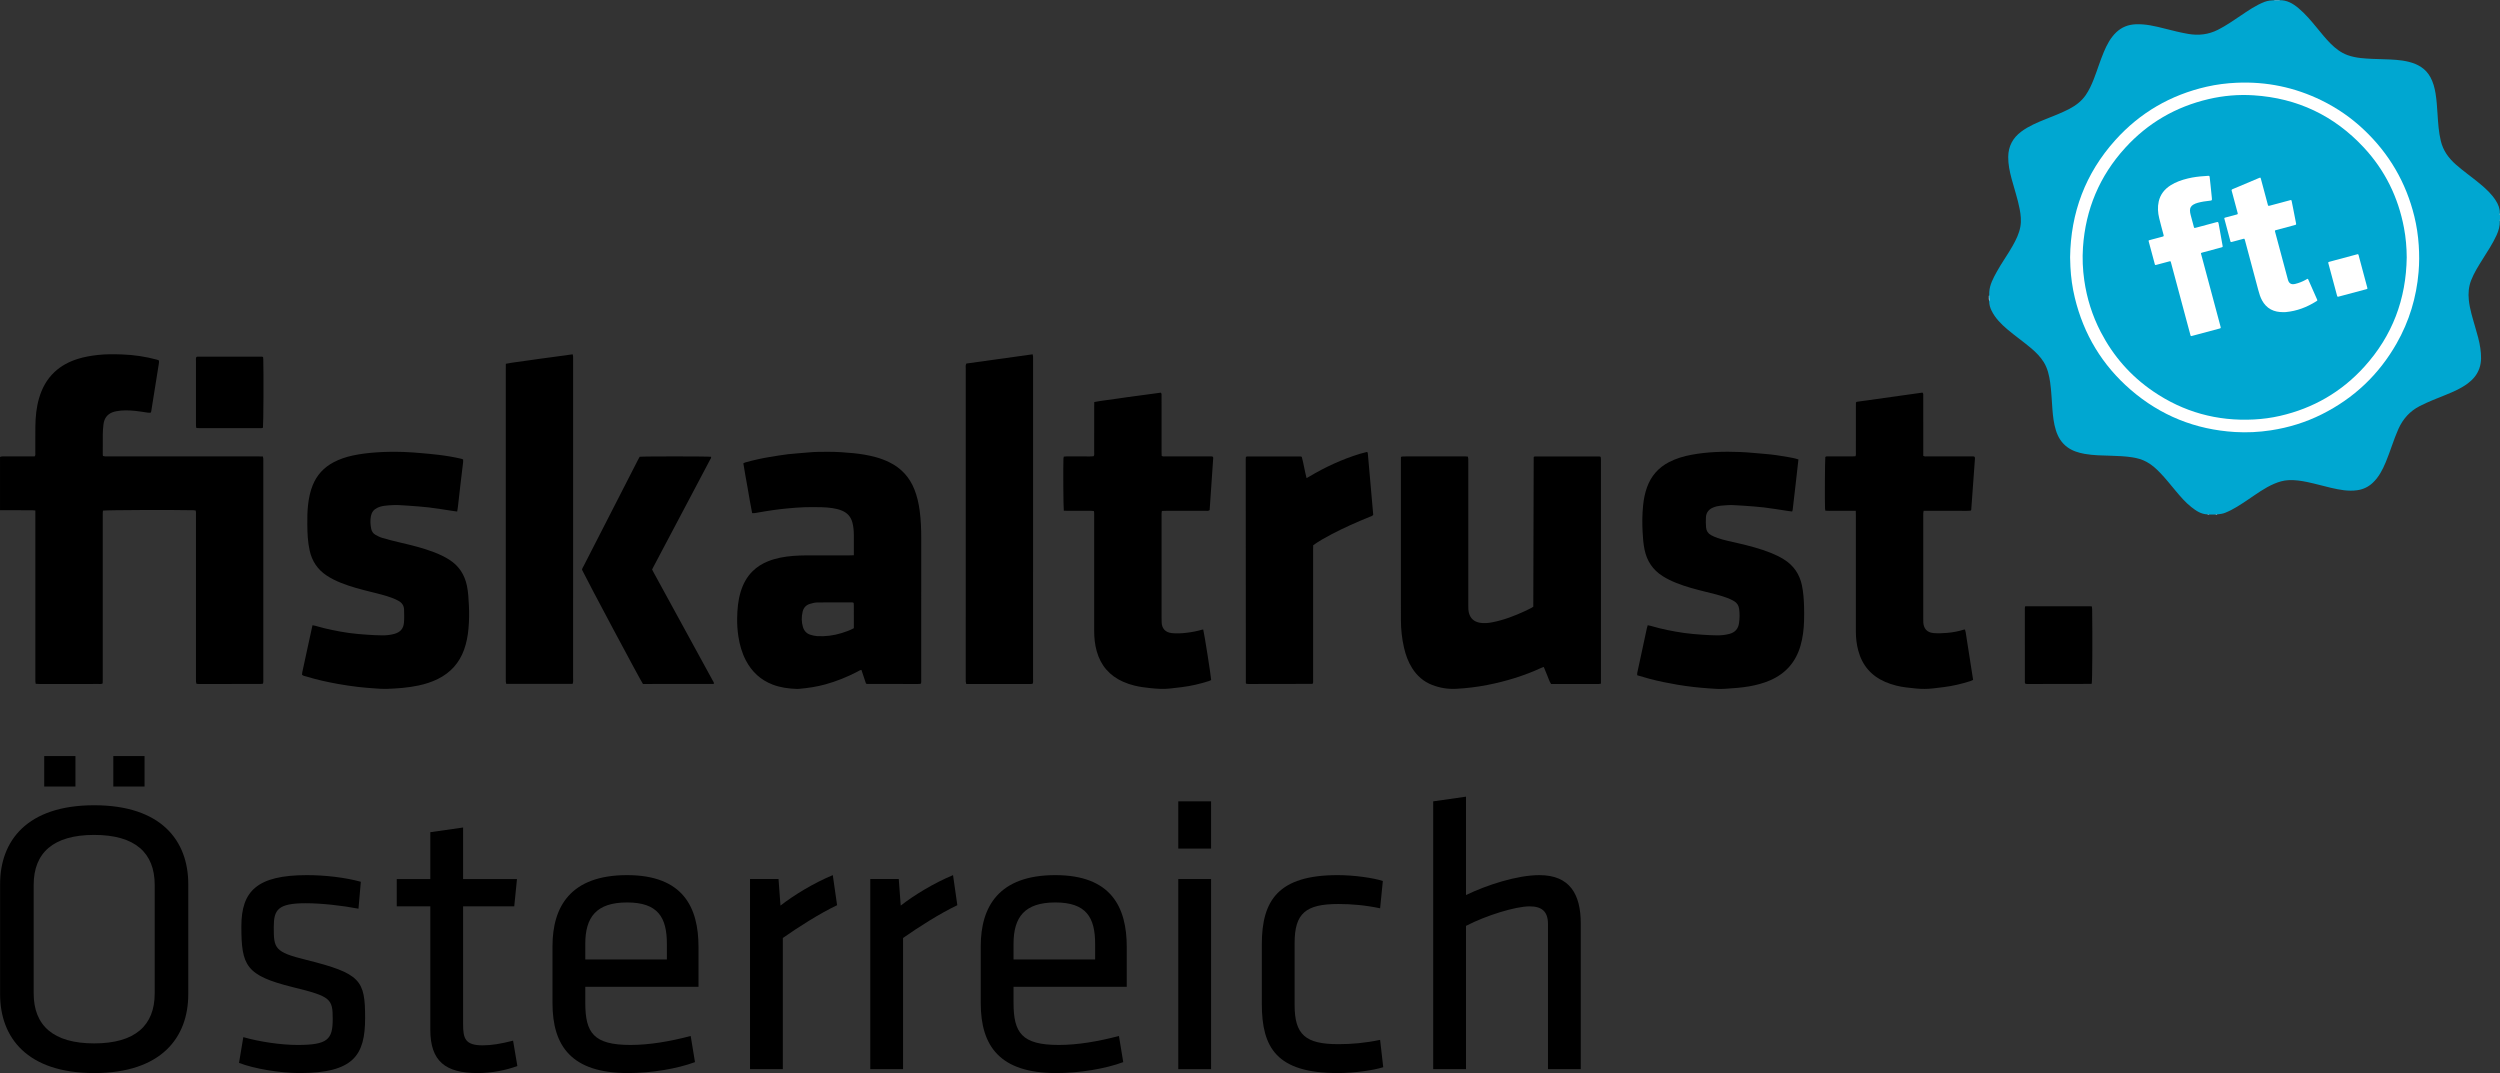 <svg xmlns="http://www.w3.org/2000/svg" xmlns:xlink="http://www.w3.org/1999/xlink" version="1.0" x="0px" y="0px" enable-background="new 0 0 1000 1000" xml:space="preserve" viewBox="1.51 238.33 997.17 428.01">
<rect x="1.51" y="238.33" width="997.17" height="428.01" fill="#333333" stroke="none"/>
<g id="Ebene_1">
	<path fill-rule="evenodd" clip-rule="evenodd" d="M1.514,420.613c0.556-0.298,1.162-0.233,1.757-0.233   c3.488-0.003,6.975-0.002,10.462-0.002c0.544,0,1.089,0,1.569,0c0.435-0.448,0.293-0.921,0.294-1.349   c0.013-3.538-0.029-7.076,0.018-10.612c0.05-3.793,0.401-7.557,1.464-11.221c1.159-3.994,3.073-7.546,6.126-10.432   c2.659-2.513,5.812-4.167,9.265-5.261c2.612-0.827,5.3-1.277,8.028-1.584c3.234-0.366,6.47-0.323,9.701-0.214   c4.731,0.161,9.401,0.87,13.982,2.101c0.234,0.062,0.451,0.191,0.712,0.305c0.105,0.608-0.019,1.192-0.111,1.773   c-0.664,4.177-1.334,8.354-2.001,12.531c-0.322,2.014-0.637,4.031-0.963,6.045c-0.023,0.142-0.108,0.274-0.192,0.477   c-0.37,0-0.76,0.044-1.136-0.007c-1.724-0.234-3.438-0.57-5.167-0.727c-2.479-0.224-4.97-0.329-7.438,0.161   c-0.486,0.096-0.973,0.216-1.437,0.386c-2.245,0.831-3.386,2.538-3.669,4.837c-0.164,1.332-0.254,2.679-0.275,4.019   c-0.041,2.64-0.012,5.282-0.008,7.922c0,0.194,0.032,0.39,0.057,0.671c0.278,0.06,0.551,0.152,0.828,0.168   c0.497,0.028,0.996,0.01,1.494,0.01c19.878,0,39.757,0,59.636,0.002c0.59,0,1.181,0.024,1.857,0.039   c0.062,0.342,0.139,0.618,0.157,0.898c0.025,0.396,0.01,0.797,0.01,1.195c0,28.846,0,57.692-0.004,86.538   c0,0.639,0.083,1.287-0.132,1.979c-0.298,0.043-0.583,0.117-0.868,0.117c-8.32,0.006-16.64,0.005-24.96,0.002   c-0.197,0-0.394-0.03-0.672-0.055c-0.074-0.268-0.193-0.535-0.213-0.81c-0.037-0.496-0.015-0.996-0.015-1.494   c0-21.623,0-43.244-0.004-64.867c0-0.637,0.084-1.285-0.133-1.978c-0.3-0.033-0.587-0.086-0.874-0.092   c-8.345-0.191-34.503-0.089-36.082,0.149c-0.027,0.259-0.073,0.543-0.083,0.828c-0.015,0.448-0.005,0.896-0.005,1.344   c0,21.672,0,43.345-0.001,65.017c0,0.588-0.022,1.176-0.033,1.746c-0.607,0.329-1.166,0.209-1.697,0.21   c-5.879,0.01-11.758,0.007-17.636,0.007c-1.993,0-3.986,0.003-5.979-0.004c-0.44-0.001-0.879-0.041-1.397-0.067   c-0.052-0.336-0.12-0.616-0.133-0.898c-0.021-0.447-0.007-0.896-0.007-1.346c0-21.671,0-43.343,0-65.015c0-0.592,0-1.184,0-1.862   c-0.476-0.043-0.856-0.106-1.237-0.107c-3.538-0.008-7.075-0.005-10.612-0.005c-0.747,0-1.494-0.006-2.24-0.009   C1.514,434.764,1.514,427.689,1.514,420.613z"/>
	<path fill-rule="evenodd" clip-rule="evenodd" d="M640.079,511.012c-0.38,0.067-0.569,0.131-0.758,0.131   c-6.374,0.006-12.747,0.004-19.136,0.004c-0.73-1.084-1.037-2.302-1.537-3.429c-0.48-1.088-0.905-2.2-1.382-3.367   c-0.343,0.123-0.622,0.201-0.883,0.321c-6.938,3.206-14.188,5.42-21.685,6.884c-4.109,0.804-8.255,1.304-12.429,1.523   c-3.261,0.172-6.447-0.361-9.505-1.538c-3.422-1.317-6.032-3.615-7.983-6.693c-1.592-2.511-2.589-5.265-3.25-8.141   c-0.842-3.652-1.24-7.362-1.242-11.109c-0.007-21.172-0.004-42.346-0.004-63.518c0-0.492,0.013-0.984,0.021-1.532   c0.364-0.066,0.646-0.161,0.928-0.161c8.32-0.008,16.641-0.007,24.96-0.003c0.243,0,0.484,0.047,0.807,0.079   c0.056,0.304,0.136,0.581,0.151,0.861c0.026,0.447,0.01,0.897,0.01,1.345c0,19.08,0,38.161,0.001,57.241   c0,0.996,0.006,1.983,0.275,2.963c0.61,2.213,2.068,3.419,4.282,3.839c1.698,0.322,3.372,0.144,5.038-0.178   c4.567-0.883,8.87-2.551,13.075-4.492c0.812-0.375,1.612-0.779,2.408-1.188c0.306-0.157,0.584-0.364,0.853-0.534   c0.053-19.929,0.105-39.8,0.161-59.671c0-0.036,0.062-0.071,0.126-0.144c0.099-0.029,0.236-0.107,0.376-0.107   c8.568-0.005,17.137-0.005,25.705,0.002c0.139,0,0.278,0.076,0.509,0.145c0.035,0.268,0.091,0.548,0.102,0.833   c0.019,0.447,0.006,0.896,0.006,1.345c0,28.744,0,57.491,0,86.235C640.079,509.602,640.079,510.245,640.079,511.012z"/>
	<path fill-rule="evenodd" clip-rule="evenodd" d="M342.08,459.799c0-0.54,0-0.884,0-1.229c0-2.241,0.002-4.484-0.001-6.726   c-0.004-1.748-0.132-3.479-0.598-5.176c-0.609-2.217-1.973-3.74-4.087-4.638c-1.248-0.531-2.557-0.833-3.879-1.03   c-1.375-0.205-2.772-0.319-4.163-0.351c-2.39-0.055-4.785-0.08-7.173,0.005c-2.285,0.081-4.568,0.285-6.847,0.496   c-1.881,0.174-3.759,0.399-5.629,0.67c-2.212,0.319-4.417,0.703-6.62,1.08c-0.491,0.083-0.969,0.183-1.563,0.1   c-0.682-3.315-1.201-6.65-1.792-9.972c-0.583-3.273-1.188-6.545-1.72-9.89c0.349-0.158,0.6-0.314,0.874-0.389   c3.164-0.871,6.358-1.61,9.599-2.13c2.454-0.395,4.905-0.833,7.372-1.118c2.668-0.311,5.356-0.432,8.03-0.7   c2.633-0.263,5.271-0.255,7.91-0.259c3.389-0.005,6.763,0.214,10.136,0.548c2.978,0.295,5.912,0.787,8.797,1.561   c1.875,0.503,3.689,1.178,5.439,2.027c4.79,2.325,8.14,5.97,10.092,10.917c1.066,2.702,1.696,5.514,2.083,8.382   c0.5,3.708,0.632,7.436,0.627,11.178c-0.018,18.685-0.007,37.369-0.012,56.054c0,0.586,0.078,1.185-0.083,1.693   c-0.107,0.093-0.141,0.133-0.183,0.156s-0.09,0.045-0.137,0.048c-0.348,0.019-0.695,0.047-1.043,0.046   c-6.726-0.006-13.452-0.017-20.178-0.03c-0.093,0-0.186-0.061-0.403-0.138c-0.582-1.744-1.189-3.566-1.819-5.455   c-0.636,0.103-1.079,0.436-1.546,0.68c-4.113,2.147-8.389,3.872-12.865,5.108c-3.418,0.944-6.904,1.458-10.426,1.771   c-0.297,0.026-0.597,0.048-0.896,0.038c-3.299-0.113-6.551-0.539-9.65-1.721c-4.817-1.836-8.348-5.133-10.724-9.688   c-1.56-2.988-2.457-6.188-2.967-9.503c-0.371-2.416-0.533-4.854-0.493-7.295c0.058-3.54,0.349-7.061,1.383-10.477   c0.953-3.147,2.441-5.98,4.814-8.309c1.769-1.736,3.835-3.009,6.12-3.924c3.166-1.268,6.482-1.854,9.871-2.135   c3.731-0.31,7.466-0.198,11.2-0.215c3.787-0.016,7.574-0.001,11.36-0.006C340.828,459.852,341.365,459.821,342.08,459.799z    M341.802,478.665c-0.062-0.008-0.25-0.058-0.438-0.058c-4.624-0.003-9.247-0.032-13.869,0.026   c-0.973,0.012-1.962,0.279-2.906,0.557c-1.544,0.456-2.546,1.515-2.927,3.09c-0.498,2.066-0.497,4.146,0.125,6.181   c0.461,1.509,1.459,2.604,3.004,3.065c0.849,0.253,1.732,0.475,2.611,0.528c3.353,0.203,6.644-0.23,9.849-1.223   c1.645-0.509,3.274-1.083,4.829-1.936c0-3.041,0.002-6.021-0.003-9.001c0-0.347-0.035-0.693-0.062-1.039   C342.012,478.821,341.946,478.792,341.802,478.665z"/>
	<path fill-rule="evenodd" clip-rule="evenodd" d="M718.85,421.587c-0.72,6.818-1.563,13.477-2.306,20.149   c-0.021,0.187-0.125,0.364-0.218,0.625c-0.654-0.089-1.282-0.169-1.907-0.262c-3.146-0.467-6.283-1.007-9.44-1.385   c-2.715-0.324-5.45-0.471-8.178-0.683c-0.992-0.077-1.99-0.085-2.981-0.172c-1.995-0.177-3.978-0.017-5.961,0.168   c-1.05,0.099-2.062,0.337-3.03,0.736c-1.711,0.706-2.763,1.971-2.873,3.838c-0.082,1.385-0.066,2.789,0.058,4.171   c0.115,1.301,0.792,2.369,1.971,3c0.826,0.444,1.693,0.837,2.581,1.14c2.685,0.912,5.469,1.45,8.225,2.091   c4.453,1.037,8.874,2.178,13.13,3.884c1.758,0.704,3.452,1.53,5.064,2.526c3.946,2.437,6.338,5.938,7.271,10.475   c0.564,2.744,0.753,5.523,0.835,8.309c0.057,1.941,0.06,3.887,0.002,5.827c-0.1,3.343-0.495,6.646-1.427,9.874   c-1.87,6.481-5.885,11.073-12.062,13.774c-2.702,1.182-5.529,1.925-8.429,2.431c-3.193,0.558-6.419,0.755-9.645,0.973   c-2.195,0.149-4.381-0.005-6.565-0.182c-1.983-0.159-3.968-0.311-5.944-0.544c-2.171-0.256-4.342-0.549-6.497-0.918   c-3.723-0.636-7.426-1.375-11.077-2.347c-1.628-0.434-3.24-0.93-4.896-1.408c0-0.373-0.051-0.669,0.007-0.94   c1.269-5.935,2.548-11.866,3.83-17.798c0.083-0.382,0.214-0.754,0.349-1.224c0.426,0.087,0.809,0.136,1.173,0.246   c4.388,1.317,8.874,2.191,13.398,2.846c2.407,0.35,4.846,0.518,7.274,0.697c1.935,0.143,3.877,0.223,5.815,0.25   c1.645,0.023,3.279-0.158,4.878-0.568c2.271-0.582,3.577-2.025,3.889-4.366c0.252-1.885,0.291-3.764,0.027-5.655   c-0.186-1.334-0.841-2.355-1.959-3.022c-0.892-0.531-1.85-0.975-2.821-1.337c-2.752-1.024-5.607-1.694-8.453-2.397   c-4.004-0.987-7.993-2.024-11.834-3.56c-1.897-0.758-3.729-1.64-5.459-2.737c-3.918-2.481-6.256-6.026-7.196-10.544   c-0.499-2.399-0.657-4.831-0.783-7.266c-0.177-3.435-0.142-6.87,0.199-10.296c0.247-2.484,0.712-4.926,1.557-7.281   c1.62-4.511,4.549-7.883,8.822-10.086c2.81-1.448,5.801-2.332,8.891-2.907c6.446-1.198,12.961-1.369,19.486-1.109   c3.277,0.13,6.545,0.507,9.819,0.755c3.128,0.238,6.222,0.721,9.307,1.264C716.081,420.875,717.402,421.104,718.85,421.587z"/>
	<path fill-rule="evenodd" clip-rule="evenodd" d="M121.962,507.458c0.039-0.334,0.049-0.68,0.123-1.012   c1.385-6.206,2.642-12.44,4.064-18.728c0.425,0.079,0.758,0.111,1.074,0.205c4.438,1.319,8.967,2.227,13.542,2.882   c2.409,0.346,4.847,0.518,7.276,0.695c1.984,0.145,3.976,0.229,5.965,0.251c1.592,0.018,3.182-0.15,4.728-0.567   c2.396-0.645,3.703-2.064,3.905-4.504c0.144-1.729,0.092-3.479,0.043-5.219c-0.043-1.507-0.806-2.665-2.102-3.403   c-0.859-0.49-1.771-0.906-2.698-1.252c-2.752-1.025-5.61-1.689-8.454-2.396c-4.003-0.995-7.994-2.026-11.835-3.561   c-2.038-0.815-4.001-1.768-5.832-2.985c-3.625-2.412-5.833-5.777-6.753-10.007c-0.735-3.376-0.892-6.805-0.92-10.243   c-0.021-2.64-0.004-5.278,0.298-7.908c0.308-2.68,0.832-5.307,1.846-7.818c1.655-4.091,4.468-7.131,8.365-9.185   c2.392-1.26,4.935-2.096,7.566-2.67c3.114-0.68,6.269-1.031,9.45-1.261c3.684-0.268,7.364-0.282,11.046-0.164   c2.236,0.072,4.471,0.256,6.701,0.442c2.33,0.195,4.657,0.417,6.979,0.69c3.11,0.366,6.197,0.887,9.249,1.6   c0.192,0.046,0.371,0.145,0.646,0.256c0,0.358,0.039,0.75-0.006,1.131c-0.347,2.966-0.72,5.929-1.065,8.895   c-0.346,2.966-0.667,5.936-1.009,8.902c-0.067,0.585-0.177,1.165-0.283,1.848c-0.716-0.1-1.341-0.183-1.964-0.276   c-3.146-0.466-6.284-1.003-9.441-1.382c-2.714-0.325-5.451-0.47-8.178-0.688c-0.645-0.051-1.292-0.068-1.937-0.121   c-2.489-0.206-4.976-0.143-7.451,0.163c-1.034,0.126-2.046,0.401-2.993,0.871c-1.342,0.665-2.139,1.726-2.437,3.195   c-0.344,1.693-0.229,3.376,0.085,5.046c0.201,1.068,0.782,1.963,1.748,2.492c0.866,0.476,1.764,0.945,2.706,1.218   c2.287,0.663,4.597,1.257,6.917,1.797c4.597,1.072,9.181,2.179,13.604,3.864c2.144,0.816,4.211,1.777,6.153,3.007   c3.877,2.458,6.158,5.979,7.077,10.447c0.534,2.598,0.647,5.232,0.784,7.866c0.16,3.088,0.102,6.172-0.176,9.251   c-0.255,2.835-0.773,5.614-1.734,8.305c-1.904,5.324-5.401,9.215-10.46,11.722c-2.466,1.223-5.067,2.05-7.749,2.616   c-4.2,0.886-8.468,1.196-12.746,1.342c-1.488,0.05-2.986-0.067-4.475-0.176c-2.332-0.17-4.667-0.334-6.987-0.616   c-2.663-0.324-5.323-0.711-7.963-1.189c-4.206-0.763-8.381-1.67-12.47-2.933C123.188,508.011,122.512,507.967,121.962,507.458z"/>
	<path fill-rule="evenodd" clip-rule="evenodd" d="M741.716,442.082c-1.172,0-2.166,0-3.157,0c-0.996,0-1.993,0-2.989,0   c-0.997,0-1.993,0.007-2.99-0.002c-0.983-0.009-1.973,0.045-2.996-0.053c-0.055-0.345-0.116-0.58-0.126-0.817   c-0.135-3.209-0.041-19.474,0.113-20.613c0.384-0.331,0.852-0.211,1.286-0.213c3.088-0.01,6.178-0.003,9.266-0.008   c0.488-0.001,0.978-0.036,1.474-0.057c0.266-0.595,0.159-1.149,0.16-1.682c0.01-6.079,0.005-12.156,0.007-18.235   c0-0.541,0.015-1.083,0.021-1.521c0.13-0.137,0.161-0.177,0.199-0.209c0.037-0.03,0.079-0.068,0.122-0.074   c8.758-1.229,17.517-2.455,26.22-3.673c0.445,0.444,0.307,0.914,0.309,1.339c0.013,3.587,0.006,7.174,0.007,10.761   c0,3.886,0,7.772,0,11.658c0,0.492,0,0.982,0,1.469c0.589,0.352,1.149,0.217,1.675,0.218c5.729,0.012,11.459,0.005,17.188,0.012   c0.535,0.001,1.09-0.092,1.569,0.112c0.074,0.148,0.138,0.23,0.154,0.32c0.027,0.146,0.041,0.298,0.029,0.445   c-0.489,6.802-0.983,13.604-1.482,20.406c-0.007,0.087-0.088,0.168-0.177,0.328c-1.533,0.185-3.122,0.059-4.704,0.081   c-1.544,0.022-3.089,0.005-4.633,0.005c-1.595,0-3.188,0-4.783,0c-1.539,0-3.077,0-4.685,0c-0.059,0.363-0.12,0.642-0.146,0.923   c-0.022,0.248-0.007,0.498-0.007,0.747c0,13.9-0.001,27.801,0.001,41.7c0,0.398-0.007,0.798,0.019,1.195   c0.133,2.125,1.233,3.936,4.032,4.194c1.822,0.168,3.686,0.076,5.517-0.076c2.278-0.188,4.527-0.625,6.716-1.323   c0.088-0.027,0.196,0.005,0.369,0.013c0.09,0.357,0.215,0.728,0.275,1.109c0.985,6.289,1.961,12.581,2.955,18.958   c-0.415,0.183-0.753,0.369-1.113,0.484c-3.512,1.114-7.081,1.971-10.745,2.409c-1.383,0.166-2.763,0.356-4.147,0.506   c-2.234,0.243-4.469,0.266-6.711,0.041c-2.672-0.269-5.346-0.499-7.96-1.165c-1.496-0.381-2.957-0.856-4.375-1.47   c-5.631-2.436-9.206-6.644-10.774-12.558c-0.642-2.417-0.939-4.881-0.939-7.386c0.009-15.444,0.004-30.889,0.002-46.333   C741.76,443.461,741.733,442.873,741.716,442.082z"/>
	<path fill-rule="evenodd" clip-rule="evenodd" d="M425.826,442.035c-0.182-1.291-0.281-17.713-0.142-20.785   c0.01-0.237,0.076-0.472,0.129-0.787c1.375-0.173,2.715-0.061,4.047-0.081c1.295-0.02,2.591,0.014,3.886-0.008   c1.336-0.024,2.678,0.107,3.998-0.085c0.339-0.549,0.199-1.112,0.2-1.645c0.011-6.079,0.006-12.157,0.008-18.235   c0-0.543,0.016-1.085,0.026-1.719c2.985-0.598,5.949-0.853,8.878-1.318c2.946-0.468,5.908-0.833,8.865-1.236   c2.948-0.403,5.896-0.796,8.785-1.186c0.421,0.385,0.309,0.806,0.311,1.187c0.012,2.292,0.007,4.583,0.007,6.876   c0,5.182-0.001,10.363,0.002,15.545c0,0.539,0.027,1.079,0.042,1.618c0.58,0.318,1.139,0.196,1.669,0.197   c5.729,0.01,11.46,0.003,17.189,0.012c0.533,0.002,1.09-0.118,1.607,0.156c0.039,0.17,0.105,0.313,0.096,0.451   c-0.473,6.95-0.952,13.9-1.428,20.795c-0.56,0.446-1.13,0.286-1.66,0.287c-5.231,0.013-10.463,0.007-15.694,0.01   c-0.539,0-1.078,0.03-1.701,0.05c-0.045,0.349-0.099,0.628-0.115,0.911c-0.019,0.348-0.007,0.698-0.007,1.046   c0,13.602-0.001,27.204,0.001,40.807c0,0.597,0.023,1.194,0.045,1.791c0.076,2.071,1.243,3.878,4.051,4.174   c1.932,0.205,3.878,0.097,5.814-0.13c2.177-0.254,4.321-0.661,6.42-1.292c0.087-0.025,0.194,0.02,0.292,0.03   c0.354,1.135,3.115,18.62,3.164,20.108c-0.268,0.121-0.562,0.294-0.878,0.395c-3.561,1.128-7.18,1.997-10.893,2.442   c-1.531,0.184-3.064,0.349-4.594,0.536c-2.591,0.315-5.167,0.125-7.751-0.134c-2.18-0.219-4.344-0.503-6.474-1.024   c-1.549-0.379-3.057-0.88-4.513-1.525c-5.441-2.412-8.958-6.497-10.557-12.224c-0.741-2.654-1.006-5.372-1.005-8.125   c0.009-15.197,0.004-30.394,0.003-45.59c0-0.499,0.004-0.998-0.011-1.495c-0.005-0.19-0.058-0.38-0.104-0.658   c-1.358-0.196-2.695-0.069-4.023-0.09c-1.295-0.022-2.591,0.001-3.886-0.007C428.59,442.071,427.25,442.119,425.826,442.035z"/>
	<path fill-rule="evenodd" clip-rule="evenodd" d="M229.896,511.1c-8.861,0-17.619,0-26.464,0c-0.062-0.311-0.151-0.584-0.168-0.861   c-0.028-0.446-0.011-0.896-0.011-1.345c0-41.099,0-82.198,0-123.296c0-0.692,0.01-1.384,0.015-2.165   c2.992-0.606,5.953-0.869,8.883-1.328c2.946-0.462,5.908-0.825,8.863-1.23c2.947-0.404,5.895-0.805,8.936-1.221   c0.063,0.362,0.135,0.636,0.153,0.914c0.024,0.397,0.008,0.797,0.008,1.195c0,42.394,0.001,84.788-0.007,127.181   C230.104,509.628,230.244,510.335,229.896,511.1z"/>
	<path fill-rule="evenodd" clip-rule="evenodd" d="M413.413,511.043c-0.215,0.037-0.404,0.1-0.593,0.1   c-8.614,0.005-17.229,0.004-25.893,0.004c-0.081-0.354-0.178-0.63-0.202-0.912c-0.032-0.396-0.012-0.797-0.012-1.195   c0-41.199-0.001-82.396,0.008-123.595c0-0.681-0.163-1.393,0.237-2.114c8.777-1.22,17.583-2.445,26.455-3.679   c0.062,0.357,0.135,0.639,0.155,0.924c0.026,0.347,0.008,0.698,0.008,1.046c0,42.493,0,84.986-0.004,127.48   C413.573,509.734,413.683,510.386,413.413,511.043z"/>
	<path fill-rule="evenodd" clip-rule="evenodd" d="M498.465,420.538c0.265-0.071,0.405-0.142,0.545-0.142   c7.075-0.004,14.15-0.004,21.225,0.003c0.142,0,0.283,0.074,0.505,0.135c0.75,2.747,1.161,5.603,1.909,8.481   c0.394-0.211,0.695-0.356,0.98-0.527c6.427-3.845,13.18-6.967,20.348-9.163c0.939-0.288,1.9-0.503,2.772-0.731   c0.142,0.113,0.184,0.138,0.215,0.173c0.032,0.036,0.07,0.08,0.077,0.125c0.031,0.196,0.059,0.393,0.076,0.591   c0.712,8.08,1.422,16.161,2.128,24.184c-0.401,0.563-0.979,0.637-1.469,0.836c-5.115,2.081-10.16,4.318-15.057,6.877   c-2.516,1.316-4.993,2.695-7.416,4.419c-0.009,0.524-0.029,1.114-0.029,1.704c-0.001,17.239,0,34.478-0.004,51.718   c0,0.585,0.073,1.183-0.074,1.653c-0.135,0.127-0.166,0.17-0.209,0.192c-0.042,0.023-0.095,0.036-0.144,0.037   c-8.469,0.018-16.938,0.032-25.406,0.045c-0.247,0.001-0.496-0.035-0.742-0.065c-0.042-0.005-0.076-0.06-0.082-0.063   c-0.065-0.063-0.11-0.093-0.134-0.134s-0.041-0.094-0.041-0.142c-0.017-29.794-0.033-59.587-0.046-89.381   C498.395,421.118,498.436,420.873,498.465,420.538z"/>
	<path fill-rule="evenodd" clip-rule="evenodd" d="M286.338,510.994c-0.212,0.066-0.343,0.144-0.475,0.144   c-9.314,0.006-18.629,0.006-27.897,0.006c-0.84-1.111-22.015-40.816-24.304-45.554c0.051-0.566,0.418-1.056,0.686-1.578   c4.464-8.729,8.938-17.454,13.406-26.181c2.746-5.359,5.486-10.722,8.232-16.081c0.224-0.438,0.474-0.863,0.677-1.233   c1.465-0.201,27.256-0.183,28.462,0.006c0.154,0.499-0.212,0.839-0.41,1.214c-2.27,4.316-4.552,8.628-6.832,12.939   c-5.213,9.857-10.426,19.714-15.637,29.57c-0.208,0.393-0.407,0.792-0.633,1.235c0.252,0.484,0.495,0.969,0.754,1.444   c7.76,14.195,15.521,28.389,23.279,42.584C285.901,509.977,286.227,510.418,286.338,510.994z"/>
	<path fill-rule="evenodd" clip-rule="evenodd" d="M809.303,480.137c8.734,0,17.346,0,25.958,0.004c0.188,0,0.378,0.053,0.644,0.093   c0.037,0.426,0.094,0.809,0.1,1.192c0.164,11.495,0.068,28.337-0.161,29.539c-0.04,0.031-0.075,0.067-0.119,0.092   c-0.04,0.023-0.088,0.052-0.134,0.052c-8.464,0.017-16.929,0.029-25.393,0.042c-0.198,0-0.398-0.011-0.594-0.04   c-0.092-0.012-0.174-0.078-0.287-0.136c-0.047-0.113-0.15-0.248-0.15-0.384c-0.012-9.909-0.016-19.818-0.015-29.727   C809.151,480.675,809.229,480.486,809.303,480.137z"/>
	<path fill-rule="evenodd" clip-rule="evenodd" d="M106.436,380.724c0.032,0.281,0.084,0.566,0.092,0.852   c0.167,5.744,0.071,25.941-0.132,27.344c-0.482,0.291-1.041,0.175-1.571,0.177c-4.877,0.01-9.755,0.006-14.633,0.006   c-2.936,0-5.873,0.002-8.81-0.002c-0.49-0.001-0.98-0.031-1.544-0.051c-0.062-0.34-0.153-0.618-0.159-0.898   c-0.019-0.996-0.009-1.991-0.009-2.987c0-7.564-0.003-15.13,0.005-22.695c0-0.586-0.116-1.194,0.173-1.773   c0.142-0.04,0.28-0.111,0.417-0.111c8.561-0.005,17.121-0.006,25.682,0C106.085,380.585,106.222,380.661,106.436,380.724z"/>
	<path fill="#00A7D1" d="M998.68,324.138c0,0.548,0,1.096,0,1.645c-0.146,0.207-0.045,0.441-0.075,0.661   c0.06,2.008-0.465,3.872-1.291,5.689c-1.542,3.391-3.616,6.466-5.575,9.612c-1.684,2.704-3.396,5.389-4.563,8.378   c-1.004,2.568-1.215,5.21-0.928,7.921c0.393,3.71,1.544,7.24,2.56,10.801c0.791,2.774,1.645,5.538,2.033,8.403   c0.363,2.669,0.528,5.349-0.377,7.972c-0.868,2.515-2.496,4.441-4.593,6.016c-2.635,1.978-5.617,3.287-8.644,4.516   c-3.549,1.441-7.135,2.794-10.555,4.548c-3.984,2.043-6.737,5.146-8.547,9.213c-1.915,4.307-3.202,8.845-5.021,13.183   c-1.278,3.047-2.759,5.959-5.231,8.258c-1.755,1.633-3.808,2.587-6.167,2.918c-3.544,0.498-6.98-0.17-10.407-0.959   c-3.174-0.731-6.304-1.648-9.495-2.31c-2.492-0.515-4.999-0.886-7.551-0.744c-1.983,0.109-3.864,0.67-5.682,1.45   c-3.781,1.624-7.063,4.072-10.449,6.344c-2.895,1.941-5.777,3.892-9.037,5.203c-1.038,0.417-2.112,0.54-3.2,0.647   c-0.22,0.03-0.456-0.071-0.664,0.075c-0.847,0-1.694,0-2.541,0c-0.206-0.146-0.44-0.044-0.659-0.075   c-2.541-0.06-4.518-1.398-6.413-2.881c-2.464-1.928-4.457-4.312-6.458-6.697c-1.917-2.284-3.762-4.628-5.822-6.792   c-1.672-1.758-3.431-3.382-5.574-4.554c-1.815-0.995-3.778-1.53-5.801-1.842c-2.804-0.435-5.631-0.544-8.468-0.627   c-3.497-0.104-7.009-0.125-10.474-0.743c-2.495-0.444-4.886-1.179-6.958-2.713c-2.292-1.696-3.678-4.014-4.515-6.691   c-0.85-2.722-1.158-5.532-1.385-8.364c-0.283-3.563-0.388-7.144-0.892-10.687c-0.409-2.869-1.03-5.685-2.597-8.19   c-1.292-2.067-2.982-3.776-4.826-5.351c-3.16-2.699-6.59-5.057-9.749-7.754c-2.475-2.111-4.742-4.398-6.204-7.37   c-0.592-1.204-0.961-2.447-0.955-3.794c0.01-0.692-0.127-1.378-0.071-2.072c0.141-0.487,0.069-0.991,0.098-1.485   c0.176-3.011,1.584-5.575,2.981-8.124c1.964-3.579,4.386-6.882,6.385-10.44c1.343-2.39,2.555-4.836,3.047-7.582   c0.426-2.373,0.169-4.701-0.277-7.029c-0.786-4.112-2.152-8.07-3.227-12.105c-0.761-2.864-1.373-5.751-1.338-8.741   c0.051-4.234,1.835-7.547,5.217-10.061c2.952-2.192,6.298-3.595,9.673-4.947c3.188-1.277,6.401-2.49,9.451-4.086   c2.592-1.357,4.89-3.072,6.564-5.511c1.331-1.938,2.313-4.062,3.169-6.244c1.426-3.637,2.553-7.385,4.07-10.987   c1.214-2.881,2.644-5.626,4.951-7.825c2.154-2.051,4.712-3.053,7.665-3.196c4.039-0.196,7.896,0.76,11.757,1.738   c3.06,0.776,6.117,1.555,9.233,2.092c4.147,0.716,8.091,0.283,11.889-1.638c3.146-1.591,6.028-3.583,8.935-5.545   c3.093-2.088,6.155-4.221,9.67-5.591c1.308-0.51,2.657-0.582,4.02-0.666c0.621,0,1.244,0,1.865,0   c3.007-0.092,5.41,1.305,7.61,3.143c2.82,2.357,5.165,5.165,7.483,7.998c1.732,2.118,3.447,4.254,5.384,6.19   c1.932,1.932,4.069,3.586,6.67,4.548c1.714,0.633,3.493,0.985,5.3,1.189c3.041,0.344,6.098,0.382,9.154,0.482   c3.345,0.111,6.706,0.204,9.989,1.021c3.728,0.929,6.84,2.717,8.713,6.215c1.055,1.97,1.638,4.108,1.999,6.304   c0.448,2.724,0.615,5.475,0.797,8.228c0.24,3.616,0.453,7.237,1.304,10.786c0.919,3.833,3.062,6.834,5.977,9.411   c3.099,2.738,6.5,5.086,9.673,7.727c2.374,1.976,4.639,4.063,6.311,6.709c0.99,1.567,1.649,3.229,1.585,5.118   C998.635,323.695,998.534,323.93,998.68,324.138z"/>
	<path fill-rule="evenodd" clip-rule="evenodd" fill="#C6E1F1" d="M795.07,358.522c-0.198-0.211-0.072-0.546-0.29-0.75   c0-0.499,0-0.997,0-1.495c0.055,0.003,0.109,0.007,0.164,0.011C794.869,357.039,795.131,357.771,795.07,358.522z"/>
	<path fill-rule="evenodd" clip-rule="evenodd" fill="#9FCFE6" d="M910.781,238.333c0,0.045,0.005,0.09,0.014,0.135   c-0.705,0.001-1.41,0.003-2.114,0.005c0.01-0.046,0.013-0.093,0.008-0.14C909.387,238.333,910.084,238.333,910.781,238.333z"/>
	<path fill-rule="evenodd" clip-rule="evenodd" fill="#CBE4F2" d="M998.55,323.531c0.044,0,0.086,0.002,0.13,0.009   c0,0.198,0,0.398,0,0.598C998.533,323.958,998.512,323.75,998.55,323.531z"/>
	<path fill-rule="evenodd" clip-rule="evenodd" fill="#8AC7E2" d="M998.68,326.38c-0.044,0.009-0.088,0.016-0.133,0.02   c-0.034-0.222-0.045-0.44,0.133-0.617C998.68,325.981,998.68,326.181,998.68,326.38z"/>
	<path fill-rule="evenodd" clip-rule="evenodd" fill="#C9E3F1" d="M882.08,443.577c0.002-0.046,0-0.093-0.005-0.14   c0.215-0.015,0.437-0.051,0.604,0.14C882.479,443.577,882.28,443.577,882.08,443.577z"/>
	<path fill-rule="evenodd" clip-rule="evenodd" fill="#D0E6F3" d="M885.822,443.437c-0.005,0.046-0.006,0.093-0.005,0.14   c-0.2,0-0.398,0-0.598,0C885.385,443.374,885.608,443.429,885.822,443.437z"/>
	<path fill-rule="evenodd" clip-rule="evenodd" fill="#FFFFFF" d="M827.208,340.954c0.238-17.801,6.095-33.468,18.029-46.733   c9.855-10.956,22.059-18.02,36.429-21.305c3.939-0.901,7.938-1.4,11.98-1.58c11.889-0.529,23.177,1.812,33.861,7.041   c6.221,3.044,11.857,6.947,16.89,11.704c10.101,9.543,16.82,21.066,20.12,34.569c0.924,3.78,1.494,7.618,1.753,11.504   c0.238,3.561,0.237,7.122-0.062,10.675c-0.854,10.124-3.727,19.643-8.756,28.477c-7.074,12.43-17.024,21.859-29.816,28.26   c-6.439,3.224-13.241,5.322-20.364,6.409c-4.748,0.725-9.523,0.961-14.306,0.671c-15.745-0.955-29.668-6.531-41.603-16.855   c-11.348-9.818-18.743-22.098-22.271-36.689c-0.979-4.05-1.553-8.165-1.76-12.331C827.271,343.501,827.224,342.232,827.208,340.954   z"/>
	<path fill-rule="evenodd" clip-rule="evenodd" fill="#00A7D1" d="M961.475,341.008c-0.227,16.64-5.722,31.266-16.925,43.623   c-9.118,10.057-20.379,16.548-33.613,19.582c-3.428,0.786-6.904,1.251-10.42,1.433c-14.684,0.758-28.124-2.964-40.251-11.269   c-8.927-6.113-15.853-14.034-20.837-23.64c-3.368-6.492-5.535-13.367-6.569-20.609c-0.622-4.358-0.81-8.737-0.516-13.117   c1.021-15.151,6.579-28.425,16.803-39.665c9.061-9.961,20.217-16.434,33.334-19.495c5.91-1.379,11.912-1.891,17.956-1.501   c17.376,1.117,32.059,8.057,43.909,20.801c8.453,9.089,13.734,19.838,16.034,32.039   C961.114,333.089,961.454,337.031,961.475,341.008z"/>
	<path fill-rule="evenodd" clip-rule="evenodd" fill="#FFFFFF" d="M883.75,317.313c0.086,0.958,0.088,0.975-0.885,1.081   c-1.587,0.172-3.162,0.398-4.704,0.817c-0.65,0.177-1.279,0.414-1.857,0.771c-0.853,0.526-1.3,1.274-1.283,2.292   c0.01,0.604,0.111,1.189,0.267,1.768c0.408,1.54,0.821,3.079,1.234,4.618c0.181,0.672,0.185,0.676,0.849,0.499   c2.621-0.702,5.241-1.406,7.862-2.11c1.07-0.288,1.078-0.29,1.279,0.823c0.505,2.793,1.003,5.587,1.501,8.38   c0.104,0.588,0.095,0.613-0.489,0.771c-2.451,0.663-4.904,1.318-7.357,1.978c-0.985,0.265-0.822,0.213-0.603,1.034   c2.092,7.841,4.196,15.679,6.298,23.518c0.439,1.636,0.879,3.271,1.314,4.907c0.203,0.764,0.2,0.768-0.526,0.962   c-2.814,0.753-5.628,1.506-8.441,2.259c-0.77,0.205-1.539,0.415-2.311,0.615c-0.556,0.145-0.567,0.143-0.714-0.396   c-0.496-1.825-0.985-3.653-1.476-5.481c-2.068-7.718-4.138-15.437-6.205-23.156c-0.026-0.096-0.048-0.193-0.077-0.289   c-0.15-0.49-0.171-0.51-0.687-0.374c-1.468,0.387-2.933,0.789-4.402,1.175c-1.458,0.382-1.178,0.505-1.556-0.874   c-0.725-2.641-1.424-5.289-2.133-7.933c-0.032-0.121-0.048-0.247-0.092-0.362c-0.106-0.277-0.009-0.411,0.273-0.479   c0.483-0.118,0.96-0.266,1.44-0.394c1.202-0.322,2.405-0.639,3.608-0.958c0.756-0.202,0.756-0.204,0.563-0.936   c-0.571-2.167-1.179-4.325-1.702-6.502c-0.529-2.2-0.685-4.431-0.178-6.664c0.643-2.833,2.332-4.908,4.745-6.44   c2.129-1.353,4.483-2.146,6.916-2.733c2.16-0.521,4.356-0.798,6.573-0.926c0.423-0.024,0.844-0.077,1.267-0.102   c0.731-0.043,0.749-0.041,0.835,0.668c0.13,1.062,0.237,2.128,0.348,3.192C883.418,313.993,883.582,315.653,883.75,317.313z"/>
	<path fill-rule="evenodd" clip-rule="evenodd" fill="#FFFFFF" d="M912.16,362.832c-1.716,0.006-3.372-0.266-4.902-1.09   c-1.541-0.831-2.653-2.077-3.488-3.597c-0.701-1.277-1.114-2.658-1.488-4.055c-1.76-6.589-3.521-13.177-5.283-19.765   c-0.025-0.096-0.058-0.19-0.086-0.286c-0.164-0.541-0.168-0.55-0.727-0.403c-1.444,0.381-2.885,0.772-4.328,1.155   c-0.599,0.158-0.611,0.155-0.77-0.432c-0.769-2.86-1.533-5.722-2.293-8.585c-0.141-0.528-0.132-0.541,0.433-0.694   c1.418-0.383,2.84-0.753,4.258-1.134c0.674-0.181,0.676-0.188,0.499-0.853c-0.739-2.765-1.479-5.53-2.221-8.295   c-0.025-0.096-0.055-0.191-0.088-0.285c-0.126-0.364-0.047-0.586,0.353-0.741c0.952-0.367,1.884-0.786,2.824-1.184   c2.499-1.057,4.999-2.113,7.498-3.169c0.093-0.039,0.184-0.079,0.276-0.113c0.504-0.192,0.53-0.188,0.672,0.322   c0.355,1.295,0.699,2.595,1.047,3.894c0.559,2.092,1.116,4.184,1.677,6.276c0.195,0.735,0.199,0.734,0.957,0.531   c2.549-0.682,5.098-1.364,7.646-2.047c0.121-0.032,0.238-0.076,0.36-0.101c0.465-0.094,0.503-0.082,0.604,0.387   c0.192,0.9,0.37,1.804,0.547,2.708c0.388,1.979,0.771,3.958,1.158,5.937c0.141,0.727,0.144,0.732-0.56,0.921   c-2.428,0.654-4.857,1.301-7.285,1.955c-0.612,0.165-0.62,0.174-0.451,0.805c1.69,6.323,3.383,12.647,5.083,18.968   c0.416,1.546,1.353,2.1,2.931,1.716c1.483-0.361,2.894-0.922,4.225-1.67c0.131-0.073,0.268-0.138,0.386-0.227   c0.318-0.236,0.493-0.106,0.61,0.216c0.043,0.117,0.102,0.228,0.151,0.341c1.077,2.437,2.15,4.875,3.231,7.31   c0.304,0.682,0.311,0.63-0.269,0.995c-3.701,2.331-7.687,3.859-12.067,4.266c-0.124,0.012-0.249,0.021-0.373,0.024   C912.657,362.834,912.409,362.832,912.16,362.832z"/>
	<path fill-rule="evenodd" clip-rule="evenodd" fill="#FFFFFF" d="M930.195,343.233c-0.074-0.351,0.098-0.394,0.273-0.442   c0.793-0.215,1.584-0.435,2.378-0.648c2.837-0.763,5.673-1.523,8.511-2.284c0.097-0.026,0.201-0.03,0.29-0.07   c0.367-0.168,0.554-0.03,0.643,0.339c0.124,0.508,0.264,1.012,0.398,1.517c0.999,3.728,1.997,7.454,2.995,11.182   c0.032,0.12,0.059,0.242,0.093,0.362c0.067,0.226,0.028,0.39-0.234,0.444c-0.097,0.02-0.189,0.061-0.286,0.086   c-3.582,0.958-7.166,1.917-10.75,2.872c-0.679,0.181-0.684,0.175-0.877-0.549c-1.119-4.159-2.234-8.319-3.351-12.479   C930.238,343.42,930.206,343.274,930.195,343.233z"/>
</g>
<g id="Ebene_3">
	<g>
		<path d="M76.605,634.884c0,17.284-10.744,31.455-37.527,31.455S1.55,652.168,1.55,634.884v-43.912    c0-17.284,10.745-31.454,37.528-31.454s37.527,14.17,37.527,31.454V634.884z M14.942,634.572c0,12.769,7.786,19.932,24.136,19.932    s24.136-7.163,24.136-19.932v-43.289c0-12.769-7.786-19.932-24.136-19.932s-24.136,7.163-24.136,19.932V634.572z M19.146,539.897    h12.457v12.146H19.146V539.897z M46.708,539.897h12.458v12.146H46.708V539.897z"/>
		<path d="M120.983,666.339c-7.786,0-18.063-1.713-24.136-4.049l1.713-10.277c6.54,1.868,15.104,3.114,21.645,3.114    c11.99,0,14.015-2.18,14.015-10.277s-0.623-9.031-15.883-12.769c-18.841-4.672-20.554-8.564-20.554-24.292    c0-14.015,6.229-20.398,26.16-20.398c7.319,0,15.26,0.935,21.489,2.646l-0.934,10.745c-6.384-1.246-14.793-2.181-21.022-2.181    c-11.211,0-12.769,2.647-12.769,9.499c0,8.409,0.156,9.966,12.924,13.08c21.8,5.45,23.513,8.098,23.513,23.202    C147.143,659.176,142.627,666.339,120.983,666.339z"/>
		<path d="M207.871,663.535c-4.672,1.713-10.277,2.804-15.883,2.804c-12.769,0-18.841-4.672-18.841-17.285v-49.206h-13.392v-10.9    h13.392v-18.686l13.08-1.868v20.554h21.489l-1.09,10.9h-20.398v47.026c0,5.605,0.778,8.408,7.786,8.408    c3.582,0,7.319-0.622,12.146-1.868L207.871,663.535z"/>
		<path d="M253.026,655.127c7.475,0,15.728-1.401,23.98-3.582l1.713,10.434c-7.163,2.647-17.285,4.36-26.783,4.36    c-22.423,0-30.053-10.745-30.053-27.874V615.73c0-15.727,7.163-28.34,29.742-28.34c22.423,0,28.496,12.924,28.496,28.651v15.883    h-45.158v6.385C234.963,650.3,238.233,655.127,253.026,655.127z M234.963,621.025h32.544v-6.229    c0-10.589-3.581-16.506-15.883-16.506s-16.662,5.917-16.662,16.506V621.025z"/>
		<path d="M335.397,599.381c-7.163,3.426-15.416,8.72-21.645,13.08v52.32h-13.08v-75.834h11.367l0.778,10.589    c5.606-4.36,13.392-9.031,20.866-12.146L335.397,599.381z"/>
		<path d="M383.357,599.381c-7.163,3.426-15.416,8.72-21.645,13.08v52.32h-13.081v-75.834H360l0.778,10.589    c5.606-4.36,13.392-9.031,20.866-12.146L383.357,599.381z"/>
		<path d="M423.842,655.127c7.475,0,15.728-1.401,23.98-3.582l1.713,10.434c-7.163,2.647-17.285,4.36-26.783,4.36    c-22.423,0-30.053-10.745-30.053-27.874V615.73c0-15.727,7.163-28.34,29.742-28.34c22.423,0,28.496,12.924,28.496,28.651v15.883    h-45.158v6.385C405.779,650.3,409.049,655.127,423.842,655.127z M405.779,621.025h32.544v-6.229    c0-10.589-3.581-16.506-15.883-16.506s-16.662,5.917-16.662,16.506V621.025z"/>
		<path d="M471.488,576.802V557.96h13.081v18.842H471.488z M471.488,664.781v-75.834h13.081v75.834H471.488z"/>
		<path d="M504.81,638.776v-23.824c0-17.44,6.54-27.562,30.209-27.562c6.696,0,14.17,1.09,18.063,2.336l-1.091,10.899    c-5.917-1.245-11.367-1.713-16.661-1.713c-13.08,0-17.44,3.737-17.44,15.572v24.759c0,11.834,4.36,15.571,17.44,15.571    c5.294,0,10.744-0.467,16.661-1.713l1.246,10.9c-3.893,1.245-11.522,2.336-18.219,2.336    C510.727,666.339,504.81,656.217,504.81,638.776z"/>
		<path d="M618.948,664.781v-57.927c0-4.982-2.491-7.007-7.318-7.007c-5.605,0-17.284,3.581-25.382,7.786v57.147h-13.08V557.96    l13.08-1.868v39.24c8.409-4.049,20.399-7.941,29.275-7.941c12.146,0,16.506,7.63,16.506,19.309v58.082H618.948z"/>
	</g>
</g>
</svg>
